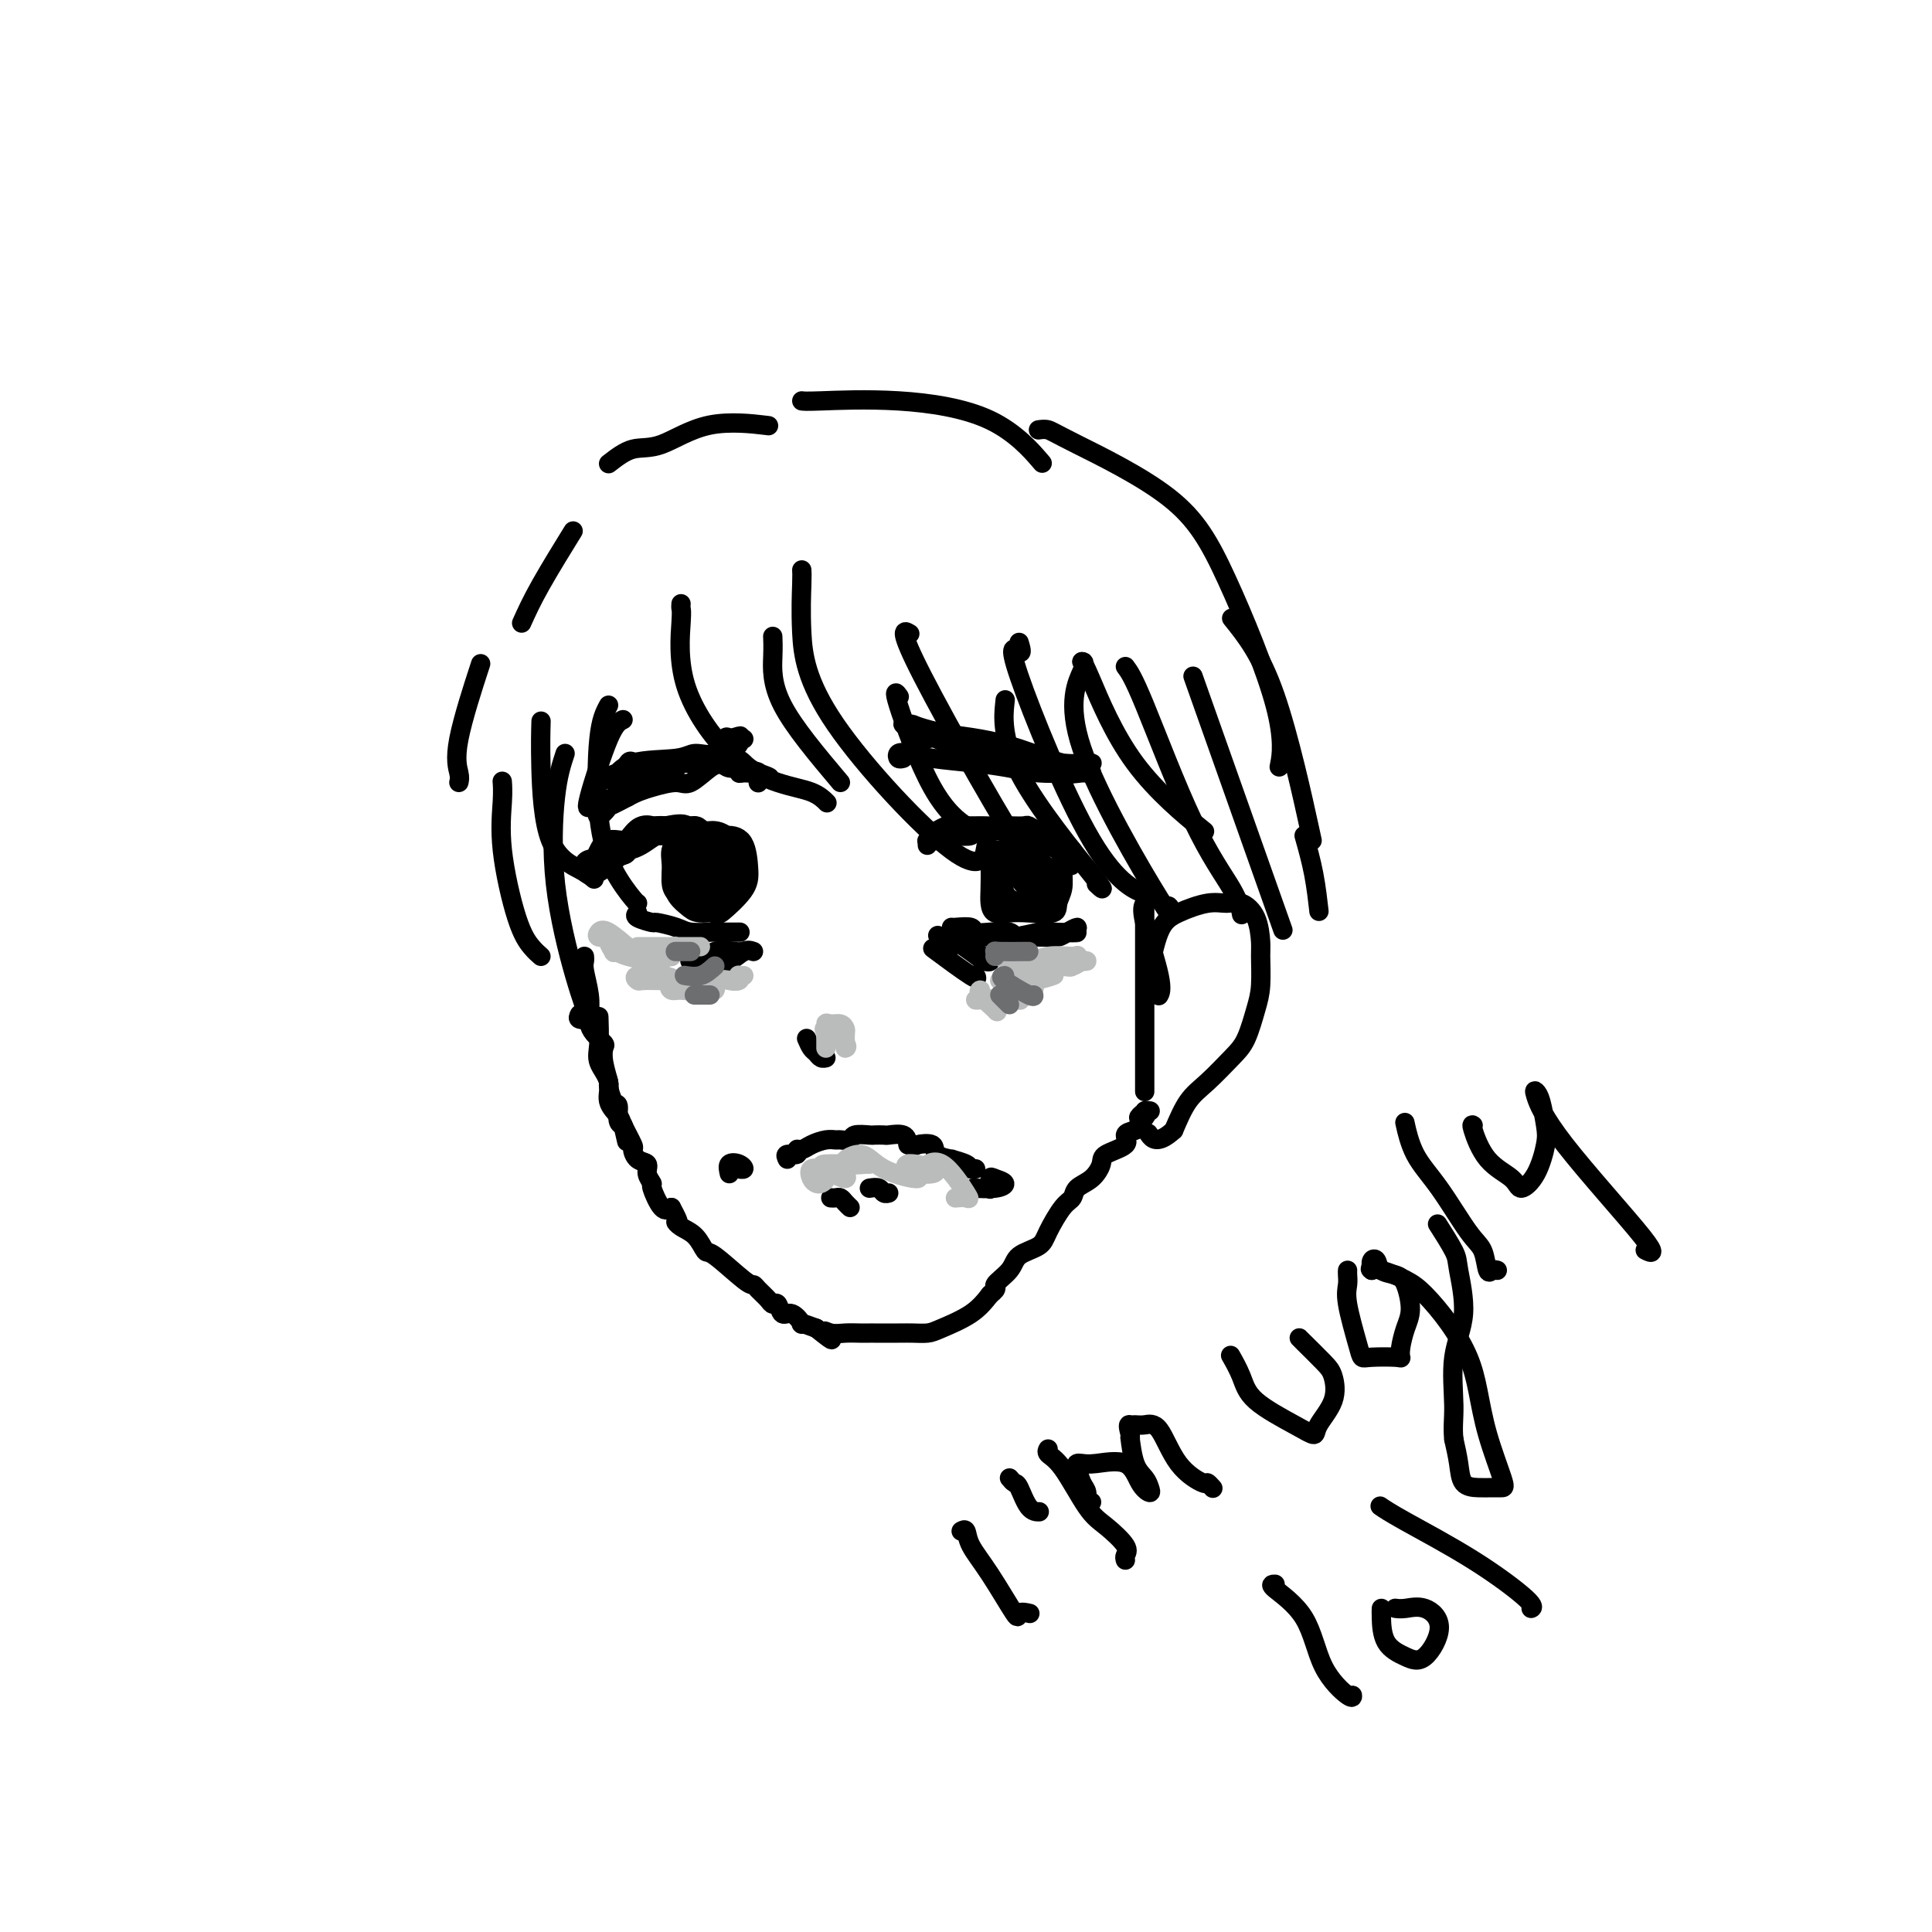 <svg viewBox='0 0 400 400' version='1.1' xmlns='http://www.w3.org/2000/svg' xmlns:xlink='http://www.w3.org/1999/xlink'><g fill='none' stroke='rgb(0,0,0)' stroke-width='6' stroke-linecap='round' stroke-linejoin='round'><path d='M142,176c-0.850,-0.269 -1.700,-0.539 -2,0c-0.300,0.539 -0.052,1.886 0,3c0.052,1.114 -0.094,1.996 0,3c0.094,1.004 0.428,2.129 1,3c0.572,0.871 1.383,1.489 2,2c0.617,0.511 1.041,0.915 2,1c0.959,0.085 2.452,-0.149 3,0c0.548,0.149 0.152,0.681 1,0c0.848,-0.681 2.939,-2.574 4,-4c1.061,-1.426 1.093,-2.384 1,-4c-0.093,-1.616 -0.312,-3.890 -1,-5c-0.688,-1.110 -1.844,-1.055 -3,-1'/><path d='M150,174c-1.268,-1.157 -2.437,-1.051 -3,-1c-0.563,0.051 -0.521,0.045 -1,0c-0.479,-0.045 -1.481,-0.128 -2,0c-0.519,0.128 -0.555,0.469 -1,1c-0.445,0.531 -1.299,1.253 -2,3c-0.701,1.747 -1.247,4.521 -1,6c0.247,1.479 1.289,1.664 2,2c0.711,0.336 1.091,0.823 2,1c0.909,0.177 2.348,0.045 3,0c0.652,-0.045 0.516,-0.004 1,0c0.484,0.004 1.587,-0.031 2,-1c0.413,-0.969 0.136,-2.873 0,-4c-0.136,-1.127 -0.129,-1.477 0,-2c0.129,-0.523 0.381,-1.218 0,-2c-0.381,-0.782 -1.395,-1.652 -2,-2c-0.605,-0.348 -0.803,-0.174 -1,0'/><path d='M147,175c-1.086,-0.585 -2.302,2.953 -3,5c-0.698,2.047 -0.877,2.605 0,3c0.877,0.395 2.809,0.628 4,0c1.191,-0.628 1.639,-2.116 1,-3c-0.639,-0.884 -2.367,-1.165 -3,-1c-0.633,0.165 -0.170,0.775 0,1c0.170,0.225 0.049,0.064 0,0c-0.049,-0.064 -0.024,-0.032 0,0'/><path d='M151,179c0.438,0.099 0.875,0.198 1,0c0.125,-0.198 -0.063,-0.692 0,-1c0.063,-0.308 0.378,-0.429 0,-1c-0.378,-0.571 -1.450,-1.593 -2,-2c-0.550,-0.407 -0.579,-0.200 -1,0c-0.421,0.200 -1.234,0.393 -2,0c-0.766,-0.393 -1.484,-1.373 -2,-2c-0.516,-0.627 -0.828,-0.900 -1,-1c-0.172,-0.100 -0.202,-0.026 -1,0c-0.798,0.026 -2.363,0.005 -3,0c-0.637,-0.005 -0.345,0.005 -1,0c-0.655,-0.005 -2.255,-0.027 -3,0c-0.745,0.027 -0.633,0.101 -1,0c-0.367,-0.101 -1.212,-0.378 -2,0c-0.788,0.378 -1.520,1.409 -2,2c-0.480,0.591 -0.709,0.740 -1,1c-0.291,0.260 -0.646,0.630 -1,1'/><path d='M129,176c-2.138,0.817 -1.984,0.861 -2,1c-0.016,0.139 -0.202,0.373 -1,1c-0.798,0.627 -2.207,1.645 -3,2c-0.793,0.355 -0.968,0.045 -1,0c-0.032,-0.045 0.080,0.176 0,0c-0.080,-0.176 -0.351,-0.747 0,-1c0.351,-0.253 1.326,-0.187 2,-1c0.674,-0.813 1.048,-2.505 2,-3c0.952,-0.495 2.482,0.208 4,0c1.518,-0.208 3.024,-1.325 4,-2c0.976,-0.675 1.422,-0.907 2,-1c0.578,-0.093 1.289,-0.046 2,0'/><path d='M138,172c2.742,-0.577 3.596,-0.520 4,0c0.404,0.520 0.357,1.502 1,2c0.643,0.498 1.976,0.512 3,1c1.024,0.488 1.738,1.450 2,2c0.262,0.550 0.070,0.686 0,1c-0.070,0.314 -0.020,0.804 0,1c0.020,0.196 0.010,0.098 0,0'/></g>
<g fill='none' stroke='rgb(0,0,0)' stroke-width='4' stroke-linecap='round' stroke-linejoin='round'><path d='M132,189c-0.338,0.303 -0.675,0.607 0,1c0.675,0.393 2.364,0.876 3,1c0.636,0.124 0.221,-0.110 1,0c0.779,0.110 2.752,0.565 4,1c1.248,0.435 1.772,0.848 3,1c1.228,0.152 3.159,0.041 4,0c0.841,-0.041 0.590,-0.011 1,0c0.410,0.011 1.481,0.003 2,0c0.519,-0.003 0.486,-0.001 1,0c0.514,0.001 1.575,0.000 2,0c0.425,-0.000 0.212,-0.000 0,0'/><path d='M209,179c-0.188,-0.728 -0.376,-1.456 -1,-2c-0.624,-0.544 -1.684,-0.904 -2,-1c-0.316,-0.096 0.111,0.071 0,0c-0.111,-0.071 -0.760,-0.379 -1,0c-0.240,0.379 -0.070,1.447 0,3c0.070,1.553 0.039,3.593 0,5c-0.039,1.407 -0.087,2.182 0,3c0.087,0.818 0.310,1.678 1,2c0.690,0.322 1.849,0.106 3,0c1.151,-0.106 2.294,-0.103 4,0c1.706,0.103 3.974,0.304 5,0c1.026,-0.304 0.811,-1.115 1,-2c0.189,-0.885 0.783,-1.846 1,-3c0.217,-1.154 0.059,-2.503 0,-4c-0.059,-1.497 -0.017,-3.142 -1,-4c-0.983,-0.858 -2.992,-0.929 -5,-1'/><path d='M214,175c-1.726,-0.313 -3.540,-0.595 -5,0c-1.460,0.595 -2.565,2.068 -3,4c-0.435,1.932 -0.201,4.325 0,5c0.201,0.675 0.369,-0.368 0,0c-0.369,0.368 -1.274,2.146 0,3c1.274,0.854 4.725,0.784 7,0c2.275,-0.784 3.372,-2.281 4,-3c0.628,-0.719 0.788,-0.661 1,-1c0.212,-0.339 0.475,-1.077 0,-2c-0.475,-0.923 -1.689,-2.032 -3,-3c-1.311,-0.968 -2.719,-1.795 -4,-2c-1.281,-0.205 -2.436,0.213 -3,2c-0.564,1.787 -0.536,4.943 0,7c0.536,2.057 1.582,3.016 3,3c1.418,-0.016 3.209,-1.008 5,-2'/><path d='M216,186c1.069,-1.324 1.240,-3.633 1,-5c-0.240,-1.367 -0.893,-1.791 -2,-2c-1.107,-0.209 -2.669,-0.203 -4,0c-1.331,0.203 -2.431,0.605 -3,2c-0.569,1.395 -0.607,3.784 1,5c1.607,1.216 4.857,1.258 6,0c1.143,-1.258 0.177,-3.815 0,-5c-0.177,-1.185 0.436,-0.998 0,-1c-0.436,-0.002 -1.920,-0.193 -3,0c-1.080,0.193 -1.756,0.770 -1,2c0.756,1.230 2.946,3.114 4,4c1.054,0.886 0.973,0.774 1,0c0.027,-0.774 0.161,-2.208 0,-3c-0.161,-0.792 -0.617,-0.940 -1,-1c-0.383,-0.060 -0.691,-0.030 -1,0'/><path d='M192,175c0.360,-0.452 0.721,-0.905 1,-1c0.279,-0.095 0.477,0.167 1,0c0.523,-0.167 1.370,-0.763 2,-1c0.630,-0.237 1.043,-0.116 2,0c0.957,0.116 2.459,0.227 3,0c0.541,-0.227 0.123,-0.791 1,-1c0.877,-0.209 3.050,-0.063 4,0c0.950,0.063 0.677,0.042 1,0c0.323,-0.042 1.241,-0.104 2,0c0.759,0.104 1.358,0.374 2,1c0.642,0.626 1.326,1.607 2,2c0.674,0.393 1.337,0.196 2,0'/><path d='M215,175c2.045,0.432 2.657,0.013 3,0c0.343,-0.013 0.417,0.382 1,1c0.583,0.618 1.676,1.461 2,2c0.324,0.539 -0.119,0.775 0,1c0.119,0.225 0.800,0.438 1,0c0.200,-0.438 -0.082,-1.528 0,-2c0.082,-0.472 0.526,-0.326 0,-1c-0.526,-0.674 -2.023,-2.166 -3,-3c-0.977,-0.834 -1.433,-1.008 -2,-1c-0.567,0.008 -1.245,0.198 -2,0c-0.755,-0.198 -1.588,-0.784 -2,-1c-0.412,-0.216 -0.403,-0.062 -1,0c-0.597,0.062 -1.798,0.031 -3,0'/><path d='M209,171c-2.135,-0.309 -2.473,-0.083 -3,0c-0.527,0.083 -1.245,0.022 -2,0c-0.755,-0.022 -1.549,-0.007 -2,0c-0.451,0.007 -0.558,0.005 -1,0c-0.442,-0.005 -1.217,-0.013 -2,0c-0.783,0.013 -1.572,0.046 -2,0c-0.428,-0.046 -0.493,-0.170 -1,0c-0.507,0.170 -1.455,0.633 -2,1c-0.545,0.367 -0.685,0.637 -1,1c-0.315,0.363 -0.804,0.818 -1,1c-0.196,0.182 -0.098,0.091 0,0'/><path d='M197,192c0.097,0.030 0.194,0.060 1,0c0.806,-0.060 2.320,-0.208 3,0c0.680,0.208 0.524,0.774 1,1c0.476,0.226 1.583,0.113 3,0c1.417,-0.113 3.145,-0.227 4,0c0.855,0.227 0.838,0.793 1,1c0.162,0.207 0.504,0.053 1,0c0.496,-0.053 1.146,-0.005 2,0c0.854,0.005 1.911,-0.035 3,0c1.089,0.035 2.209,0.143 3,0c0.791,-0.143 1.251,-0.539 2,-1c0.749,-0.461 1.785,-0.989 2,-1c0.215,-0.011 -0.393,0.494 -1,1'/><path d='M222,193c3.074,0.171 -1.740,0.098 -4,0c-2.260,-0.098 -1.966,-0.221 -3,0c-1.034,0.221 -3.395,0.788 -5,1c-1.605,0.212 -2.455,0.071 -4,0c-1.545,-0.071 -3.787,-0.072 -5,0c-1.213,0.072 -1.397,0.215 -2,0c-0.603,-0.215 -1.624,-0.789 -2,-1c-0.376,-0.211 -0.107,-0.060 0,0c0.107,0.060 0.054,0.030 0,0'/><path d='M167,215c0.332,0.762 0.663,1.525 1,2c0.337,0.475 0.678,0.663 1,1c0.322,0.337 0.625,0.821 1,1c0.375,0.179 0.821,0.051 1,0c0.179,-0.051 0.089,-0.026 0,0'/><path d='M151,243c-0.188,-0.815 -0.376,-1.630 0,-2c0.376,-0.370 1.316,-0.295 2,0c0.684,0.295 1.111,0.811 1,1c-0.111,0.189 -0.761,0.051 -1,0c-0.239,-0.051 -0.068,-0.015 0,0c0.068,0.015 0.034,0.007 0,0'/><path d='M163,240c-0.232,-0.455 -0.463,-0.909 0,-1c0.463,-0.091 1.622,0.182 2,0c0.378,-0.182 -0.025,-0.819 0,-1c0.025,-0.181 0.478,0.095 1,0c0.522,-0.095 1.114,-0.560 2,-1c0.886,-0.440 2.067,-0.854 3,-1c0.933,-0.146 1.620,-0.025 2,0c0.380,0.025 0.454,-0.046 1,0c0.546,0.046 1.565,0.208 2,0c0.435,-0.208 0.285,-0.787 1,-1c0.715,-0.213 2.293,-0.058 3,0c0.707,0.058 0.543,0.021 1,0c0.457,-0.021 1.535,-0.026 2,0c0.465,0.026 0.318,0.084 1,0c0.682,-0.084 2.195,-0.310 3,0c0.805,0.310 0.903,1.155 1,2'/><path d='M188,237c1.975,0.337 1.412,0.181 2,0c0.588,-0.181 2.326,-0.385 3,0c0.674,0.385 0.285,1.361 1,2c0.715,0.639 2.535,0.942 3,1c0.465,0.058 -0.425,-0.128 0,0c0.425,0.128 2.166,0.570 3,1c0.834,0.430 0.763,0.846 1,1c0.237,0.154 0.782,0.044 1,0c0.218,-0.044 0.109,-0.022 0,0'/><path d='M206,246c-0.426,-0.059 -0.852,-0.118 -1,0c-0.148,0.118 -0.019,0.414 0,0c0.019,-0.414 -0.073,-1.536 0,-2c0.073,-0.464 0.310,-0.268 1,0c0.690,0.268 1.835,0.608 2,1c0.165,0.392 -0.648,0.836 -2,1c-1.352,0.164 -3.243,0.047 -4,0c-0.757,-0.047 -0.378,-0.023 0,0'/><path d='M172,248c0.332,0.022 0.663,0.045 1,0c0.337,-0.045 0.678,-0.156 1,0c0.322,0.156 0.625,0.581 1,1c0.375,0.419 0.821,0.834 1,1c0.179,0.166 0.089,0.083 0,0'/><path d='M180,246c0.762,-0.113 1.524,-0.226 2,0c0.476,0.226 0.667,0.792 1,1c0.333,0.208 0.810,0.060 1,0c0.190,-0.060 0.095,-0.030 0,0'/><path d='M156,197c-0.581,-0.212 -1.161,-0.424 -2,0c-0.839,0.424 -1.936,1.485 -3,2c-1.064,0.515 -2.094,0.485 -3,1c-0.906,0.515 -1.687,1.576 -2,2c-0.313,0.424 -0.156,0.212 0,0'/><path d='M154,197c-0.467,0.061 -0.935,0.121 -2,0c-1.065,-0.121 -2.729,-0.424 -4,0c-1.271,0.424 -2.150,1.576 -3,2c-0.850,0.424 -1.671,0.121 -2,0c-0.329,-0.121 -0.164,-0.061 0,0'/><path d='M197,196c-0.044,-0.378 -0.088,-0.757 0,-1c0.088,-0.243 0.307,-0.351 1,0c0.693,0.351 1.859,1.161 3,2c1.141,0.839 2.255,1.706 3,2c0.745,0.294 1.119,0.015 1,0c-0.119,-0.015 -0.733,0.233 -1,0c-0.267,-0.233 -0.187,-0.947 -2,-2c-1.813,-1.053 -5.518,-2.444 -7,-3c-1.482,-0.556 -0.741,-0.278 0,0'/><path d='M194,197c-0.762,-0.565 -1.524,-1.131 0,0c1.524,1.131 5.333,3.958 7,5c1.667,1.042 1.190,0.298 1,0c-0.190,-0.298 -0.095,-0.149 0,0'/></g>
<g fill='none' stroke='rgb(186,187,187)' stroke-width='4' stroke-linecap='round' stroke-linejoin='round'><path d='M207,198c0.761,0.423 1.521,0.845 2,1c0.479,0.155 0.675,0.041 1,0c0.325,-0.041 0.779,-0.011 2,0c1.221,0.011 3.208,0.003 4,0c0.792,-0.003 0.388,-0.001 1,0c0.612,0.001 2.238,-0.001 3,0c0.762,0.001 0.659,0.004 1,0c0.341,-0.004 1.127,-0.015 2,0c0.873,0.015 1.832,0.056 2,0c0.168,-0.056 -0.455,-0.207 -1,0c-0.545,0.207 -1.013,0.774 -2,1c-0.987,0.226 -2.494,0.113 -4,0'/><path d='M218,200c-1.280,0.155 -1.980,0.042 -3,0c-1.020,-0.042 -2.361,-0.012 -3,0c-0.639,0.012 -0.575,0.005 -1,0c-0.425,-0.005 -1.340,-0.009 -1,0c0.340,0.009 1.934,0.031 4,0c2.066,-0.031 4.605,-0.115 6,0c1.395,0.115 1.648,0.429 2,0c0.352,-0.429 0.804,-1.600 1,-2c0.196,-0.400 0.135,-0.030 -1,0c-1.135,0.030 -3.346,-0.281 -5,0c-1.654,0.281 -2.753,1.152 -4,2c-1.247,0.848 -2.642,1.671 -3,2c-0.358,0.329 0.321,0.165 1,0'/><path d='M211,202c-0.897,0.635 2.859,0.223 5,0c2.141,-0.223 2.666,-0.255 2,0c-0.666,0.255 -2.525,0.799 -4,1c-1.475,0.201 -2.567,0.060 -4,0c-1.433,-0.060 -3.209,-0.041 -3,0c0.209,0.041 2.402,0.102 4,0c1.598,-0.102 2.603,-0.367 3,0c0.397,0.367 0.188,1.367 0,2c-0.188,0.633 -0.355,0.901 -1,1c-0.645,0.099 -1.770,0.029 -3,0c-1.230,-0.029 -2.567,-0.018 -3,0c-0.433,0.018 0.037,0.043 1,0c0.963,-0.043 2.418,-0.155 3,0c0.582,0.155 0.291,0.578 0,1'/><path d='M211,207c0.585,0.143 0.049,0.001 -1,0c-1.049,-0.001 -2.610,0.140 -4,0c-1.390,-0.140 -2.609,-0.561 -3,-1c-0.391,-0.439 0.048,-0.896 0,-1c-0.048,-0.104 -0.582,0.144 0,1c0.582,0.856 2.279,2.320 3,3c0.721,0.680 0.467,0.574 0,0c-0.467,-0.574 -1.146,-1.618 -2,-2c-0.854,-0.382 -1.884,-0.103 -2,0c-0.116,0.103 0.681,0.029 1,0c0.319,-0.029 0.159,-0.015 0,0'/><path d='M144,196c0.560,0.000 1.121,0.000 1,0c-0.121,-0.000 -0.923,-0.000 -1,0c-0.077,0.000 0.572,0.000 0,0c-0.572,-0.000 -2.366,-0.000 -4,0c-1.634,0.000 -3.107,0.000 -4,0c-0.893,-0.000 -1.206,-0.001 -2,0c-0.794,0.001 -2.068,0.004 -2,0c0.068,-0.004 1.479,-0.015 3,0c1.521,0.015 3.151,0.057 4,0c0.849,-0.057 0.915,-0.211 1,0c0.085,0.211 0.188,0.789 0,1c-0.188,0.211 -0.666,0.057 -2,0c-1.334,-0.057 -3.524,-0.016 -5,0c-1.476,0.016 -2.238,0.008 -3,0'/><path d='M130,197c-1.981,0.171 0.066,0.099 2,0c1.934,-0.099 3.755,-0.226 5,0c1.245,0.226 1.913,0.806 2,1c0.087,0.194 -0.406,0.001 -1,0c-0.594,-0.001 -1.288,0.189 -3,0c-1.712,-0.189 -4.443,-0.759 -6,-1c-1.557,-0.241 -1.941,-0.155 -2,0c-0.059,0.155 0.208,0.378 0,0c-0.208,-0.378 -0.889,-1.358 -1,-2c-0.111,-0.642 0.349,-0.945 0,-1c-0.349,-0.055 -1.506,0.140 -2,0c-0.494,-0.140 -0.325,-0.615 0,-1c0.325,-0.385 0.807,-0.682 2,0c1.193,0.682 3.096,2.341 5,4'/><path d='M131,197c2.141,1.075 3.994,1.762 5,2c1.006,0.238 1.166,0.025 1,0c-0.166,-0.025 -0.656,0.137 -2,0c-1.344,-0.137 -3.542,-0.573 -5,-1c-1.458,-0.427 -2.178,-0.847 -2,-1c0.178,-0.153 1.252,-0.041 3,1c1.748,1.041 4.168,3.012 6,4c1.832,0.988 3.075,0.993 3,1c-0.075,0.007 -1.468,0.015 -3,0c-1.532,-0.015 -3.203,-0.054 -4,0c-0.797,0.054 -0.719,0.202 -1,0c-0.281,-0.202 -0.921,-0.755 0,-1c0.921,-0.245 3.402,-0.181 5,0c1.598,0.181 2.314,0.480 3,1c0.686,0.520 1.343,1.260 2,2'/><path d='M142,205c1.276,0.293 -0.033,0.025 -1,0c-0.967,-0.025 -1.593,0.194 -2,0c-0.407,-0.194 -0.596,-0.802 0,-1c0.596,-0.198 1.975,0.013 3,0c1.025,-0.013 1.695,-0.249 2,0c0.305,0.249 0.243,0.982 0,1c-0.243,0.018 -0.668,-0.678 0,-1c0.668,-0.322 2.428,-0.271 3,0c0.572,0.271 -0.042,0.763 0,1c0.042,0.237 0.742,0.218 1,0c0.258,-0.218 0.074,-0.634 0,-1c-0.074,-0.366 -0.037,-0.683 0,-1'/><path d='M148,203c1.952,-0.326 2.330,-0.140 3,0c0.670,0.140 1.630,0.234 2,0c0.370,-0.234 0.151,-0.795 0,-1c-0.151,-0.205 -0.233,-0.055 0,0c0.233,0.055 0.781,0.016 1,0c0.219,-0.016 0.110,-0.008 0,0'/><path d='M171,217c0.007,-0.863 0.014,-1.726 0,-2c-0.014,-0.274 -0.049,0.043 0,0c0.049,-0.043 0.182,-0.444 0,-1c-0.182,-0.556 -0.680,-1.267 0,-1c0.680,0.267 2.538,1.511 3,2c0.462,0.489 -0.472,0.221 -1,0c-0.528,-0.221 -0.649,-0.396 -1,-1c-0.351,-0.604 -0.931,-1.638 -1,-2c-0.069,-0.362 0.374,-0.053 1,0c0.626,0.053 1.436,-0.151 2,0c0.564,0.151 0.883,0.656 1,1c0.117,0.344 0.034,0.527 0,1c-0.034,0.473 -0.017,1.237 0,2'/><path d='M175,216c0.622,0.844 0.178,0.956 0,1c-0.178,0.044 -0.089,0.022 0,0'/><path d='M169,243c0.285,-0.084 0.571,-0.168 1,0c0.429,0.168 1.002,0.587 1,1c-0.002,0.413 -0.580,0.819 -1,1c-0.420,0.181 -0.681,0.137 -1,0c-0.319,-0.137 -0.694,-0.367 -1,-1c-0.306,-0.633 -0.541,-1.668 0,-2c0.541,-0.332 1.857,0.041 3,0c1.143,-0.041 2.112,-0.494 3,0c0.888,0.494 1.697,1.936 1,2c-0.697,0.064 -2.898,-1.251 -4,-2c-1.102,-0.749 -1.104,-0.932 0,-1c1.104,-0.068 3.316,-0.019 5,0c1.684,0.019 2.842,0.010 4,0'/><path d='M180,241c0.436,-0.150 -3.975,0.475 -5,0c-1.025,-0.475 1.336,-2.050 3,-2c1.664,0.050 2.632,1.725 5,3c2.368,1.275 6.138,2.151 7,2c0.862,-0.151 -1.182,-1.329 -2,-2c-0.818,-0.671 -0.409,-0.836 0,-1'/><path d='M188,241c0.794,-0.297 3.778,0.461 5,1c1.222,0.539 0.682,0.860 0,1c-0.682,0.140 -1.505,0.100 -2,0c-0.495,-0.100 -0.662,-0.262 0,-1c0.662,-0.738 2.152,-2.054 4,-1c1.848,1.054 4.052,4.478 5,6c0.948,1.522 0.640,1.140 0,1c-0.640,-0.140 -1.611,-0.040 -2,0c-0.389,0.040 -0.194,0.020 0,0'/></g>
<g fill='none' stroke='rgb(0,0,0)' stroke-width='4' stroke-linecap='round' stroke-linejoin='round'><path d='M141,125c-0.025,0.376 -0.049,0.752 0,1c0.049,0.248 0.173,0.370 0,3c-0.173,2.630 -0.641,7.770 1,13c1.641,5.230 5.393,10.551 9,14c3.607,3.449 7.070,5.028 10,6c2.930,0.972 5.327,1.339 7,2c1.673,0.661 2.621,1.618 3,2c0.379,0.382 0.190,0.191 0,0'/><path d='M174,162c-4.845,-5.750 -9.690,-11.500 -12,-16c-2.310,-4.500 -2.083,-7.750 -2,-10c0.083,-2.250 0.024,-3.500 0,-4c-0.024,-0.500 -0.012,-0.250 0,0'/><path d='M166,118c0.032,0.501 0.065,1.002 0,3c-0.065,1.998 -0.227,5.494 0,10c0.227,4.506 0.844,10.022 7,19c6.156,8.978 17.850,21.417 24,26c6.150,4.583 6.757,1.309 7,0c0.243,-1.309 0.121,-0.655 0,0'/><path d='M202,172c-0.265,-0.016 -0.530,-0.032 -2,-1c-1.470,-0.968 -4.147,-2.888 -7,-8c-2.853,-5.112 -5.884,-13.415 -7,-17c-1.116,-3.585 -0.319,-2.453 0,-2c0.319,0.453 0.159,0.226 0,0'/><path d='M188,131c0.325,0.185 0.651,0.370 0,0c-0.651,-0.370 -2.278,-1.295 3,9c5.278,10.295 17.459,31.810 23,40c5.541,8.190 4.440,3.054 4,1c-0.440,-2.054 -0.220,-1.027 0,0'/><path d='M227,183c1.185,1.113 2.369,2.226 -1,-2c-3.369,-4.226 -11.292,-13.792 -15,-21c-3.708,-7.208 -3.202,-12.060 -3,-14c0.202,-1.940 0.101,-0.970 0,0'/><path d='M211,133c0.367,1.222 0.734,2.443 0,2c-0.734,-0.443 -2.568,-2.552 0,5c2.568,7.552 9.537,24.764 15,34c5.463,9.236 9.418,10.496 11,11c1.582,0.504 0.791,0.252 0,0'/><path d='M243,189c-0.682,-1.011 -1.363,-2.022 -1,-1c0.363,1.022 1.771,4.078 -2,-2c-3.771,-6.078 -12.722,-21.289 -16,-31c-3.278,-9.711 -0.882,-13.922 0,-16c0.882,-2.078 0.252,-2.022 0,-2c-0.252,0.022 -0.126,0.011 0,0'/><path d='M224,137c0.214,0.155 0.429,0.310 2,4c1.571,3.690 4.500,10.917 9,17c4.500,6.083 10.571,11.024 13,13c2.429,1.976 1.214,0.988 0,0'/><path d='M237,187c-0.339,0.565 -0.679,1.131 0,4c0.679,2.869 2.375,8.042 3,11c0.625,2.958 0.179,3.702 0,4c-0.179,0.298 -0.089,0.149 0,0'/><path d='M237,188c0.000,1.171 0.000,2.342 0,5c0.000,2.658 0.000,6.803 0,12c-0.000,5.197 0.000,11.444 0,15c-0.000,3.556 0.000,4.419 0,5c-0.000,0.581 0.000,0.880 0,1c-0.000,0.120 0.000,0.060 0,0'/><path d='M238,202c-0.147,0.378 -0.293,0.757 0,-1c0.293,-1.757 1.026,-5.649 2,-8c0.974,-2.351 2.191,-3.159 4,-4c1.809,-0.841 4.212,-1.714 6,-2c1.788,-0.286 2.962,0.017 4,0c1.038,-0.017 1.939,-0.353 3,0c1.061,0.353 2.282,1.397 3,3c0.718,1.603 0.933,3.766 1,5c0.067,1.234 -0.014,1.539 0,3c0.014,1.461 0.121,4.078 0,6c-0.121,1.922 -0.472,3.149 -1,5c-0.528,1.851 -1.233,4.328 -2,6c-0.767,1.672 -1.597,2.541 -3,4c-1.403,1.459 -3.378,3.508 -5,5c-1.622,1.492 -2.892,2.426 -4,4c-1.108,1.574 -2.054,3.787 -3,6'/><path d='M243,234c-3.444,3.178 -4.556,1.622 -5,1c-0.444,-0.622 -0.222,-0.311 0,0'/><path d='M129,149c-0.815,0.393 -1.631,0.786 -3,4c-1.369,3.214 -3.292,9.250 -4,12c-0.708,2.750 -0.202,2.214 0,2c0.202,-0.214 0.101,-0.107 0,0'/><path d='M126,146c-0.785,1.434 -1.569,2.868 -2,7c-0.431,4.132 -0.508,10.964 0,16c0.508,5.036 1.600,8.278 3,11c1.400,2.722 3.108,4.925 4,6c0.892,1.075 0.969,1.021 1,1c0.031,-0.021 0.015,-0.011 0,0'/><path d='M123,182c-0.649,-0.549 -1.298,-1.097 -3,-2c-1.702,-0.903 -4.456,-2.159 -6,-6c-1.544,-3.841 -1.877,-10.265 -2,-15c-0.123,-4.735 -0.035,-7.781 0,-9c0.035,-1.219 0.018,-0.609 0,0'/><path d='M117,156c-0.748,2.270 -1.496,4.539 -2,9c-0.504,4.461 -0.764,11.113 0,18c0.764,6.887 2.552,14.008 4,19c1.448,4.992 2.557,7.855 3,9c0.443,1.145 0.222,0.573 0,0'/><path d='M112,198c-0.597,-0.518 -1.193,-1.036 -2,-2c-0.807,-0.964 -1.824,-2.374 -3,-6c-1.176,-3.626 -2.511,-9.467 -3,-14c-0.489,-4.533 -0.132,-7.759 0,-10c0.132,-2.241 0.038,-3.497 0,-4c-0.038,-0.503 -0.019,-0.251 0,0'/><path d='M120,210c-0.222,0.422 -0.444,0.844 0,1c0.444,0.156 1.556,0.044 2,0c0.444,-0.044 0.222,-0.022 0,0'/><path d='M121,198c0.030,0.319 0.060,0.638 0,1c-0.060,0.362 -0.210,0.768 0,2c0.210,1.232 0.782,3.290 1,5c0.218,1.710 0.083,3.073 0,4c-0.083,0.927 -0.114,1.419 0,2c0.114,0.581 0.374,1.253 1,2c0.626,0.747 1.617,1.570 2,2c0.383,0.430 0.158,0.466 0,1c-0.158,0.534 -0.249,1.566 0,3c0.249,1.434 0.836,3.270 1,4c0.164,0.730 -0.096,0.353 0,1c0.096,0.647 0.548,2.317 1,3c0.452,0.683 0.905,0.379 1,1c0.095,0.621 -0.167,2.167 0,3c0.167,0.833 0.762,0.952 1,1c0.238,0.048 0.119,0.024 0,0'/><path d='M129,233c1.333,5.833 0.667,2.917 0,0'/><path d='M124,211c-0.017,-0.470 -0.035,-0.941 0,0c0.035,0.941 0.122,3.292 0,5c-0.122,1.708 -0.451,2.773 0,4c0.451,1.227 1.684,2.616 2,4c0.316,1.384 -0.284,2.761 0,4c0.284,1.239 1.451,2.339 2,3c0.549,0.661 0.481,0.883 1,2c0.519,1.117 1.627,3.128 2,4c0.373,0.872 0.013,0.605 0,1c-0.013,0.395 0.321,1.450 1,2c0.679,0.550 1.705,0.593 2,1c0.295,0.407 -0.139,1.178 0,2c0.139,0.822 0.852,1.695 1,2c0.148,0.305 -0.268,0.044 0,1c0.268,0.956 1.219,3.130 2,4c0.781,0.870 1.390,0.435 2,0'/><path d='M139,250c2.218,4.041 1.262,3.145 1,3c-0.262,-0.145 0.171,0.463 1,1c0.829,0.537 2.054,1.005 3,2c0.946,0.995 1.615,2.517 2,3c0.385,0.483 0.488,-0.075 2,1c1.512,1.075 4.432,3.781 6,5c1.568,1.219 1.782,0.951 2,1c0.218,0.049 0.439,0.413 1,1c0.561,0.587 1.462,1.395 2,2c0.538,0.605 0.713,1.007 1,1c0.287,-0.007 0.688,-0.423 1,0c0.312,0.423 0.537,1.685 1,2c0.463,0.315 1.165,-0.318 2,0c0.835,0.318 1.802,1.586 2,2c0.198,0.414 -0.372,-0.024 0,0c0.372,0.024 1.686,0.512 3,1'/><path d='M169,275c5.071,4.094 2.750,1.829 2,1c-0.750,-0.829 0.071,-0.222 1,0c0.929,0.222 1.964,0.060 3,0c1.036,-0.060 2.072,-0.016 3,0c0.928,0.016 1.747,0.005 2,0c0.253,-0.005 -0.059,-0.003 1,0c1.059,0.003 3.490,0.007 5,0c1.510,-0.007 2.098,-0.024 3,0c0.902,0.024 2.118,0.089 3,0c0.882,-0.089 1.430,-0.332 3,-1c1.570,-0.668 4.163,-1.762 6,-3c1.837,-1.238 2.919,-2.619 4,-4'/><path d='M205,268c2.072,-1.551 0.753,-1.427 1,-2c0.247,-0.573 2.062,-1.841 3,-3c0.938,-1.159 1.001,-2.207 2,-3c0.999,-0.793 2.934,-1.329 4,-2c1.066,-0.671 1.261,-1.477 2,-3c0.739,-1.523 2.020,-3.763 3,-5c0.980,-1.237 1.660,-1.472 2,-2c0.340,-0.528 0.341,-1.348 1,-2c0.659,-0.652 1.975,-1.134 3,-2c1.025,-0.866 1.758,-2.116 2,-3c0.242,-0.884 -0.007,-1.402 1,-2c1.007,-0.598 3.271,-1.276 4,-2c0.729,-0.724 -0.077,-1.492 0,-2c0.077,-0.508 1.039,-0.754 2,-1'/><path d='M235,234c4.803,-5.956 1.809,-3.844 1,-3c-0.809,0.844 0.567,0.422 1,0c0.433,-0.422 -0.076,-0.844 0,-1c0.076,-0.156 0.736,-0.044 1,0c0.264,0.044 0.132,0.022 0,0'/><path d='M199,317c0.391,-0.223 0.782,-0.445 1,0c0.218,0.445 0.262,1.559 1,3c0.738,1.441 2.170,3.209 4,6c1.830,2.791 4.057,6.604 5,8c0.943,1.396 0.600,0.376 1,0c0.400,-0.376 1.543,-0.107 2,0c0.457,0.107 0.229,0.054 0,0'/><path d='M209,306c0.354,0.423 0.708,0.845 1,1c0.292,0.155 0.522,0.041 1,1c0.478,0.959 1.206,2.989 2,4c0.794,1.011 1.656,1.003 2,1c0.344,-0.003 0.172,-0.002 0,0'/><path d='M233,323c-0.098,-0.301 -0.196,-0.602 0,-1c0.196,-0.398 0.686,-0.894 0,-2c-0.686,-1.106 -2.548,-2.822 -4,-4c-1.452,-1.178 -2.494,-1.818 -4,-4c-1.506,-2.182 -3.476,-5.904 -5,-8c-1.524,-2.096 -2.603,-2.564 -3,-3c-0.397,-0.436 -0.114,-0.839 0,-1c0.114,-0.161 0.057,-0.081 0,0'/><path d='M226,311c-0.445,0.188 -0.890,0.376 -1,0c-0.110,-0.376 0.116,-1.316 0,-2c-0.116,-0.684 -0.575,-1.110 -1,-2c-0.425,-0.890 -0.815,-2.242 -1,-3c-0.185,-0.758 -0.163,-0.922 0,-1c0.163,-0.078 0.468,-0.069 1,0c0.532,0.069 1.292,0.198 3,0c1.708,-0.198 4.365,-0.724 6,0c1.635,0.724 2.250,2.699 3,4c0.750,1.301 1.637,1.927 2,2c0.363,0.073 0.202,-0.407 0,-1c-0.202,-0.593 -0.446,-1.300 -1,-2c-0.554,-0.700 -1.416,-1.394 -2,-3c-0.584,-1.606 -0.888,-4.125 -1,-5c-0.112,-0.875 -0.032,-0.107 0,0c0.032,0.107 0.016,-0.446 0,-1'/><path d='M234,297c-0.657,-2.307 -0.299,-2.074 0,-2c0.299,0.074 0.539,-0.011 1,0c0.461,0.011 1.142,0.117 2,0c0.858,-0.117 1.894,-0.459 3,1c1.106,1.459 2.283,4.717 4,7c1.717,2.283 3.976,3.591 5,4c1.024,0.409 0.814,-0.082 1,0c0.186,0.082 0.767,0.738 1,1c0.233,0.262 0.116,0.131 0,0'/><path d='M255,281c-0.192,-0.337 -0.384,-0.674 0,0c0.384,0.674 1.343,2.359 2,4c0.657,1.641 1.010,3.238 3,5c1.990,1.762 5.616,3.688 8,5c2.384,1.312 3.525,2.008 4,2c0.475,-0.008 0.285,-0.720 1,-2c0.715,-1.280 2.335,-3.128 3,-5c0.665,-1.872 0.374,-3.770 0,-5c-0.374,-1.230 -0.832,-1.794 -2,-3c-1.168,-1.206 -3.045,-3.056 -4,-4c-0.955,-0.944 -0.987,-0.984 -1,-1c-0.013,-0.016 -0.006,-0.008 0,0'/><path d='M279,263c-0.015,0.259 -0.029,0.518 0,1c0.029,0.482 0.102,1.187 0,2c-0.102,0.813 -0.377,1.734 0,4c0.377,2.266 1.408,5.876 2,8c0.592,2.124 0.746,2.761 1,3c0.254,0.239 0.606,0.080 2,0c1.394,-0.080 3.828,-0.081 5,0c1.172,0.081 1.082,0.243 1,0c-0.082,-0.243 -0.156,-0.891 0,-2c0.156,-1.109 0.543,-2.677 1,-4c0.457,-1.323 0.985,-2.400 1,-4c0.015,-1.600 -0.483,-3.723 -1,-5c-0.517,-1.277 -1.053,-1.710 -2,-2c-0.947,-0.290 -2.305,-0.439 -3,-1c-0.695,-0.561 -0.725,-1.536 -1,-2c-0.275,-0.464 -0.793,-0.418 -1,0c-0.207,0.418 -0.104,1.209 0,2'/><path d='M284,263c-0.886,-0.556 0.399,-0.447 2,0c1.601,0.447 3.517,1.232 5,2c1.483,0.768 2.531,1.520 4,3c1.469,1.480 3.357,3.689 5,6c1.643,2.311 3.040,4.724 4,7c0.960,2.276 1.481,4.414 2,7c0.519,2.586 1.034,5.621 2,9c0.966,3.379 2.382,7.101 3,9c0.618,1.899 0.440,1.976 0,2c-0.440,0.024 -1.140,-0.005 -2,0c-0.860,0.005 -1.880,0.042 -3,0c-1.120,-0.042 -2.340,-0.165 -3,-1c-0.660,-0.835 -0.760,-2.381 -1,-4c-0.240,-1.619 -0.620,-3.309 -1,-5'/><path d='M301,298c-0.273,-2.481 0.045,-4.184 0,-7c-0.045,-2.816 -0.454,-6.745 0,-10c0.454,-3.255 1.771,-5.836 2,-9c0.229,-3.164 -0.629,-6.910 -1,-9c-0.371,-2.090 -0.254,-2.524 -1,-4c-0.746,-1.476 -2.356,-3.993 -3,-5c-0.644,-1.007 -0.322,-0.503 0,0'/><path d='M291,233c-0.117,-0.534 -0.235,-1.068 0,0c0.235,1.068 0.822,3.737 2,6c1.178,2.263 2.945,4.119 5,7c2.055,2.881 4.397,6.786 6,9c1.603,2.214 2.468,2.737 3,4c0.532,1.263 0.730,3.266 1,4c0.270,0.734 0.611,0.198 1,0c0.389,-0.198 0.825,-0.056 1,0c0.175,0.056 0.087,0.028 0,0'/><path d='M305,233c-0.199,-0.155 -0.398,-0.310 0,1c0.398,1.310 1.392,4.086 3,6c1.608,1.914 3.829,2.965 5,4c1.171,1.035 1.292,2.054 2,2c0.708,-0.054 2.004,-1.181 3,-3c0.996,-1.819 1.691,-4.331 2,-6c0.309,-1.669 0.233,-2.494 0,-4c-0.233,-1.506 -0.624,-3.691 -1,-5c-0.376,-1.309 -0.739,-1.742 -1,-2c-0.261,-0.258 -0.421,-0.343 0,1c0.421,1.343 1.422,4.112 6,10c4.578,5.888 12.733,14.893 16,19c3.267,4.107 1.648,3.316 1,3c-0.648,-0.316 -0.324,-0.158 0,0'/><path d='M233,138c0.785,1.048 1.569,2.096 4,8c2.431,5.904 6.507,16.665 10,24c3.493,7.335 6.402,11.244 8,14c1.598,2.756 1.885,4.359 2,5c0.115,0.641 0.057,0.321 0,0'/><path d='M247,140c7.083,20.000 14.167,40.000 17,48c2.833,8.000 1.417,4.000 0,0'/><path d='M255,128c3.022,3.756 6.044,7.511 9,16c2.956,8.489 5.844,21.711 7,27c1.156,5.289 0.578,2.644 0,0'/><path d='M95,162c0.119,-0.470 0.238,-0.940 0,-2c-0.238,-1.060 -0.833,-2.708 0,-7c0.833,-4.292 3.095,-11.226 4,-14c0.905,-2.774 0.452,-1.387 0,0'/><path d='M108,129c1.022,-2.267 2.044,-4.533 4,-8c1.956,-3.467 4.844,-8.133 6,-10c1.156,-1.867 0.578,-0.933 0,0'/><path d='M126,96c1.649,-1.276 3.298,-2.552 5,-3c1.702,-0.448 3.456,-0.069 6,-1c2.544,-0.931 5.877,-3.174 10,-4c4.123,-0.826 9.035,-0.236 11,0c1.965,0.236 0.982,0.118 0,0'/><path d='M166,83c0.375,0.057 0.750,0.115 4,0c3.250,-0.115 9.376,-0.402 16,0c6.624,0.402 13.745,1.493 19,4c5.255,2.507 8.644,6.431 10,8c1.356,1.569 0.678,0.785 0,0'/><path d='M215,89c0.666,-0.094 1.332,-0.189 2,0c0.668,0.189 1.338,0.661 6,3c4.662,2.339 13.315,6.544 19,11c5.685,4.456 8.400,9.164 12,17c3.600,7.836 8.085,18.802 10,26c1.915,7.198 1.262,10.628 1,12c-0.262,1.372 -0.131,0.686 0,0'/><path d='M270,173c0.733,2.600 1.467,5.200 2,8c0.533,2.800 0.867,5.800 1,7c0.133,1.200 0.067,0.600 0,0'/><path d='M264,328c-0.597,-0.002 -1.193,-0.004 0,1c1.193,1.004 4.176,3.015 6,6c1.824,2.985 2.489,6.944 4,10c1.511,3.056 3.868,5.207 5,6c1.132,0.793 1.038,0.226 1,0c-0.038,-0.226 -0.019,-0.113 0,0'/><path d='M286,333c-0.017,0.359 -0.033,0.719 0,2c0.033,1.281 0.117,3.485 1,5c0.883,1.515 2.567,2.343 4,3c1.433,0.657 2.615,1.143 4,0c1.385,-1.143 2.973,-3.914 3,-6c0.027,-2.086 -1.508,-3.487 -3,-4c-1.492,-0.513 -2.940,-0.138 -4,0c-1.060,0.138 -1.731,0.039 -2,0c-0.269,-0.039 -0.134,-0.020 0,0'/><path d='M286,312c-0.229,-0.158 -0.457,-0.315 0,0c0.457,0.315 1.600,1.104 5,3c3.400,1.896 9.056,4.900 14,8c4.944,3.100 9.177,6.296 11,8c1.823,1.704 1.235,1.915 1,2c-0.235,0.085 -0.118,0.042 0,0'/></g>
<g fill='none' stroke='rgb(109,110,112)' stroke-width='4' stroke-linecap='round' stroke-linejoin='round'><path d='M206,198c0.030,-0.423 0.061,-0.845 0,-1c-0.061,-0.155 -0.212,-0.041 1,0c1.212,0.041 3.788,0.011 5,0c1.212,-0.011 1.061,-0.003 1,0c-0.061,0.003 -0.030,0.002 0,0'/><path d='M208,202c-0.536,0.083 -1.071,0.167 0,1c1.071,0.833 3.750,2.417 5,3c1.250,0.583 1.071,0.167 1,0c-0.071,-0.167 -0.036,-0.083 0,0'/><path d='M207,206c0.311,0.311 0.622,0.622 1,1c0.378,0.378 0.822,0.822 1,1c0.178,0.178 0.089,0.089 0,0'/><path d='M142,197c0.475,0.000 0.951,0.000 1,0c0.049,0.000 -0.327,0.000 -1,0c-0.673,0.000 -1.643,0.000 -2,0c-0.357,0.000 -0.102,0.000 0,0c0.102,-0.000 0.051,0.000 0,0'/><path d='M148,200c-0.933,0.844 -1.867,1.689 -3,2c-1.133,0.311 -2.467,0.089 -3,0c-0.533,-0.089 -0.267,-0.044 0,0'/><path d='M147,206c-1.250,0.000 -2.500,0.000 -3,0c-0.500,0.000 -0.250,0.000 0,0'/></g>
<g fill='none' stroke='rgb(0,0,0)' stroke-width='4' stroke-linecap='round' stroke-linejoin='round'><path d='M129,163c-0.367,-0.008 -0.734,-0.016 -1,0c-0.266,0.016 -0.431,0.057 0,-1c0.431,-1.057 1.459,-3.211 2,-4c0.541,-0.789 0.596,-0.212 2,0c1.404,0.212 4.157,0.061 6,0c1.843,-0.061 2.775,-0.031 4,0c1.225,0.031 2.745,0.065 4,0c1.255,-0.065 2.247,-0.228 3,0c0.753,0.228 1.266,0.846 2,1c0.734,0.154 1.689,-0.157 2,0c0.311,0.157 -0.022,0.782 0,1c0.022,0.218 0.398,0.028 1,0c0.602,-0.028 1.429,0.106 2,0c0.571,-0.106 0.884,-0.452 1,0c0.116,0.452 0.033,1.700 0,2c-0.033,0.300 -0.017,-0.350 0,-1'/><path d='M157,161c4.340,0.342 1.689,-0.305 0,-1c-1.689,-0.695 -2.415,-1.440 -3,-2c-0.585,-0.560 -1.027,-0.937 -2,-1c-0.973,-0.063 -2.476,0.186 -4,0c-1.524,-0.186 -3.071,-0.808 -5,0c-1.929,0.808 -4.242,3.045 -6,4c-1.758,0.955 -2.962,0.628 -4,1c-1.038,0.372 -1.912,1.441 -3,2c-1.088,0.559 -2.392,0.606 -3,1c-0.608,0.394 -0.519,1.133 -1,2c-0.481,0.867 -1.531,1.861 -2,2c-0.469,0.139 -0.357,-0.578 0,-1c0.357,-0.422 0.959,-0.549 2,-1c1.041,-0.451 2.520,-1.225 4,-2'/><path d='M130,165c1.790,-0.999 3.267,-1.496 5,-2c1.733,-0.504 3.724,-1.017 5,-1c1.276,0.017 1.838,0.562 3,0c1.162,-0.562 2.923,-2.231 4,-3c1.077,-0.769 1.469,-0.637 2,-1c0.531,-0.363 1.201,-1.221 2,-2c0.799,-0.779 1.728,-1.477 2,-2c0.272,-0.523 -0.112,-0.869 0,-1c0.112,-0.131 0.721,-0.045 1,0c0.279,0.045 0.229,0.051 0,0c-0.229,-0.051 -0.637,-0.157 -1,0c-0.363,0.157 -0.682,0.579 -1,1'/><path d='M152,154c0.527,-0.601 -2.657,1.895 -5,3c-2.343,1.105 -3.845,0.817 -6,1c-2.155,0.183 -4.964,0.837 -6,1c-1.036,0.163 -0.300,-0.164 -1,0c-0.700,0.164 -2.836,0.818 -4,1c-1.164,0.182 -1.357,-0.108 -2,0c-0.643,0.108 -1.738,0.613 -2,1c-0.262,0.387 0.307,0.657 1,0c0.693,-0.657 1.509,-2.240 4,-3c2.491,-0.760 6.656,-0.698 9,-1c2.344,-0.302 2.865,-0.967 4,-1c1.135,-0.033 2.882,0.568 4,0c1.118,-0.568 1.605,-2.305 2,-3c0.395,-0.695 0.697,-0.347 1,0'/><path d='M151,153c4.036,-1.238 1.625,-0.333 1,0c-0.625,0.333 0.536,0.095 1,0c0.464,-0.095 0.232,-0.048 0,0'/><path d='M187,157c-0.386,0.107 -0.773,0.214 -1,0c-0.227,-0.214 -0.296,-0.748 0,-1c0.296,-0.252 0.955,-0.221 2,0c1.045,0.221 2.476,0.634 5,1c2.524,0.366 6.143,0.687 9,1c2.857,0.313 4.953,0.620 7,1c2.047,0.380 4.046,0.834 6,1c1.954,0.166 3.864,0.044 5,0c1.136,-0.044 1.498,-0.010 2,0c0.502,0.010 1.146,-0.005 2,0c0.854,0.005 1.919,0.031 2,0c0.081,-0.031 -0.824,-0.119 -2,0c-1.176,0.119 -2.625,0.444 -4,0c-1.375,-0.444 -2.678,-1.658 -5,-2c-2.322,-0.342 -5.663,0.188 -8,0c-2.337,-0.188 -3.668,-1.094 -5,-2'/><path d='M202,156c-5.103,-1.298 -6.860,-2.543 -8,-3c-1.140,-0.457 -1.664,-0.125 -2,0c-0.336,0.125 -0.484,0.043 -1,0c-0.516,-0.043 -1.398,-0.046 -2,0c-0.602,0.046 -0.922,0.142 1,0c1.922,-0.142 6.086,-0.521 10,0c3.914,0.521 7.579,1.943 11,3c3.421,1.057 6.597,1.750 9,2c2.403,0.250 4.032,0.057 5,0c0.968,-0.057 1.276,0.020 1,0c-0.276,-0.020 -1.135,-0.138 -2,0c-0.865,0.138 -1.737,0.532 -4,0c-2.263,-0.532 -5.917,-1.989 -9,-3c-3.083,-1.011 -5.595,-1.574 -8,-2c-2.405,-0.426 -4.702,-0.713 -7,-1'/><path d='M196,152c-6.006,-1.382 -6.523,-1.836 -7,-2c-0.477,-0.164 -0.916,-0.038 -1,0c-0.084,0.038 0.186,-0.013 0,0c-0.186,0.013 -0.830,0.088 -1,0c-0.170,-0.088 0.133,-0.341 1,0c0.867,0.341 2.299,1.276 5,2c2.701,0.724 6.671,1.238 9,2c2.329,0.762 3.016,1.771 4,2c0.984,0.229 2.265,-0.323 3,0c0.735,0.323 0.924,1.521 1,2c0.076,0.479 0.038,0.240 0,0'/></g>
</svg>